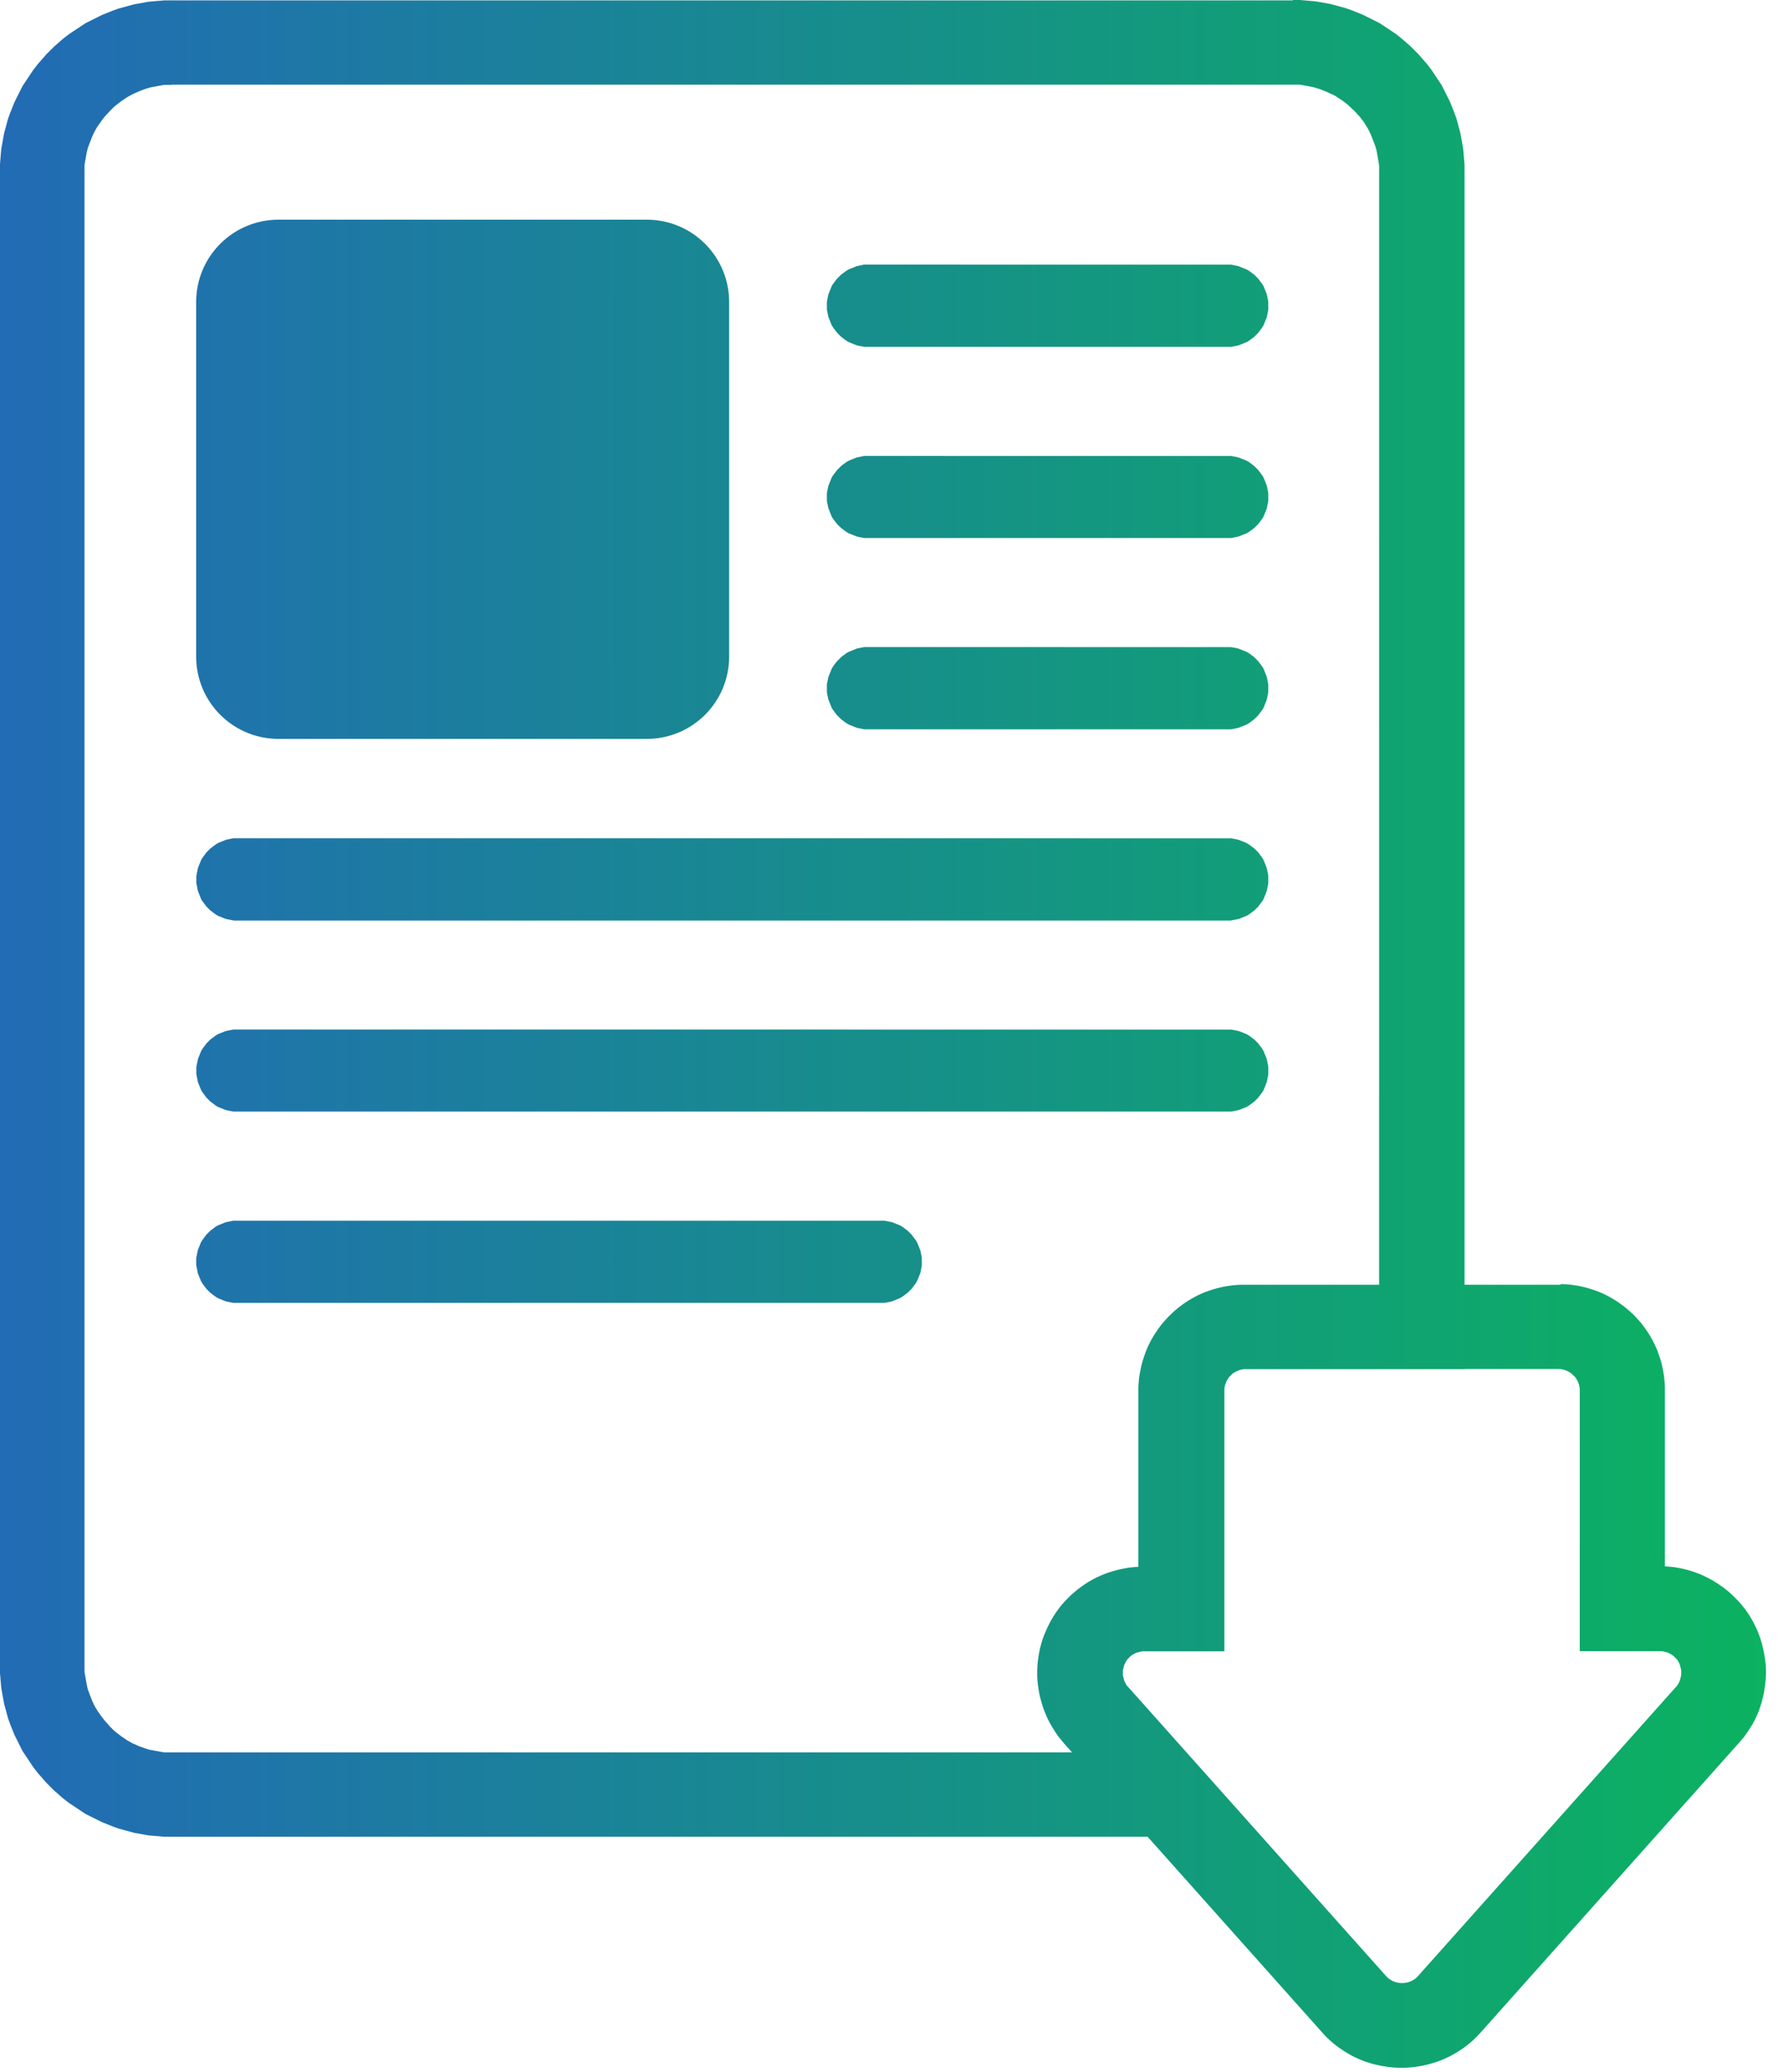 <?xml version="1.0" encoding="utf-8"?>
<!-- Generator: Adobe Illustrator 25.4.1, SVG Export Plug-In . SVG Version: 6.00 Build 0)  -->
<svg version="1.1" id="Layer_1" xmlns="http://www.w3.org/2000/svg" xmlns:xlink="http://www.w3.org/1999/xlink" x="0px" y="0px"
	 viewBox="0 0 74 86" style="enable-background:new 0 0 74 86;" xml:space="preserve">
<style type="text/css">
	.st0{fill:url(#desktop_00000170990898679830022810000016295946856859541142_);}
</style>
<linearGradient id="desktop_00000152259934257867649110000001823866834927458220_" gradientUnits="userSpaceOnUse" x1="0" y1="42.906" x2="73.293" y2="42.906">
	<stop  offset="0" style="stop-color:#226BB5"/>
	<stop  offset="1" style="stop-color:#0BB260"/>
</linearGradient>
<path id="desktop" style="fill:url(#desktop_00000152259934257867649110000001823866834927458220_);" d="M53.664,0h0.281
	l0.375,0.031l0.043,0.004l0.047,0.004l0.215,0.02l0.602,0.109l0.645,0.176l0.258,0.094l0.43,0.172l0.703,0.352l0.668,0.445
	L58.14,1.57l0.406,0.355l0.312,0.313l0.355,0.406l0.191,0.246l0.422,0.633l0.02,0.035l0.332,0.664l0.172,0.43l0.094,0.258
	l0.164,0.602l0.117,0.645l0.023,0.258l0.035,0.422V56.82h-9.16l-0.023,0.004l-0.137,0.027l-0.156,0.062l-0.137,0.082l-0.016,0.012
	l-0.141,0.141l-0.035,0.047l-0.07,0.117l-0.062,0.156l-0.027,0.137l-0.004,0.023v10.902h-3.418l-0.234,0.059l-0.125,0.062
	l-0.094,0.062l-0.012,0.012l-0.012,0.008l-0.129,0.129l-0.055,0.082l-0.078,0.156l-0.055,0.219v0.203l0.059,0.234l0.062,0.125
	l0.008,0.012l0.008,0.016l0.039,0.059l0.047,0.047l5.539,6.211H6.836l-0.422-0.035l-0.258-0.023l-0.602-0.109L4.91,75.882
	l-0.215-0.078l-0.469-0.188l-0.664-0.332l-0.035-0.02L2.859,74.82l-0.246-0.191L2.238,74.3l-0.312-0.312L1.57,73.581l-0.191-0.246
	l-0.445-0.668l-0.332-0.664l-0.172-0.43l-0.094-0.258l-0.164-0.602L0.055,70.07l-0.023-0.258L0,69.437V6.804l0.031-0.375
	l0.023-0.258l0.117-0.645l0.164-0.602L0.43,4.667l0.172-0.43l0.332-0.664l0.445-0.668L1.57,2.659l0.355-0.406L2.238,1.94
	l0.375-0.328l0.246-0.191l0.668-0.445l0.035-0.02l0.664-0.332l0.469-0.188L4.91,0.358l0.645-0.176l0.602-0.109L6.414,0.05
	l0.422-0.035h46.828L53.664,0z M7.121,3.523H6.816L6.761,3.531l-0.02,0.004L6.719,3.539L6.679,3.547L6.656,3.551l-0.02,0.004
	L6.59,3.562L6.551,3.57L6.504,3.578l-0.02,0.004L6.437,3.59L6.398,3.598L6.375,3.602L6.347,3.609L6.308,3.617l-0.07,0.012
	l-0.02,0.004l-0.07,0.023l-0.02,0.008l-0.02,0.004L6.082,3.676l-0.02,0.008L6.047,3.687L6.023,3.695l-0.02,0.008L5.988,3.707
	L5.941,3.723L5.863,3.754L5.847,3.762l-0.02,0.008L5.804,3.777L5.726,3.809L5.703,3.82l-0.02,0.008l-0.039,0.02L5.605,3.863
	L5.551,3.891L5.523,3.902L5.504,3.91L5.449,3.937l-0.02,0.012L5.406,3.961l-0.02,0.012L5.371,3.98L5.332,4.004L5.316,4.012
	L5.293,4.027l-0.02,0.012L5.258,4.047l-0.02,0.012L5.207,4.082L5.168,4.105L5.152,4.117l-0.02,0.016l-0.02,0.012L5.082,4.168
	L5.043,4.191L5.027,4.203L4.988,4.234L4.941,4.269L4.902,4.301L4.886,4.312l-0.02,0.016L4.836,4.352L4.777,4.398L4.761,4.41
	L4.746,4.426l-0.02,0.016L4.543,4.625l-0.016,0.02L4.511,4.66L4.5,4.676L4.437,4.738l-0.016,0.02L4.406,4.773L4.394,4.789
	L4.363,4.82L4.351,4.836L4.336,4.852L4.304,4.891L4.258,4.953l-0.016,0.02L4.23,4.988l-0.016,0.02l-0.012,0.02L4.195,5.043
	L4.183,5.059L4.168,5.082L4.144,5.113l-0.016,0.02L4.117,5.148l-0.012,0.02L4.09,5.187L4.066,5.219L4.043,5.258L4.031,5.273
	L4.008,5.312L4,5.328L3.965,5.387l-0.02,0.039l-0.012,0.02L3.926,5.461L3.902,5.5L3.879,5.559l-0.012,0.02l-0.008,0.02L3.84,5.637
	l-0.008,0.02L3.824,5.672l-0.008,0.02L3.808,5.715L3.801,5.73L3.793,5.75L3.785,5.773L3.754,5.852L3.746,5.875L3.73,5.914
	L3.715,5.961L3.683,6.039L3.676,6.062L3.66,6.102L3.644,6.148l-0.008,0.02L3.633,6.191l-0.004,0.02L3.621,6.234L3.613,6.273
	L3.605,6.297L3.597,6.336L3.594,6.359L3.586,6.398L3.57,6.492l-0.004,0.02L3.551,6.605l-0.004,0.02L3.539,6.672l-0.004,0.02
	L3.519,6.785l-0.004,0.02L3.511,6.828L3.508,6.855v62.531l0.004,0.027l0.004,0.023l0.004,0.02l0.016,0.094l0.004,0.02l0.008,0.047
	l0.004,0.02l0.016,0.094l0.004,0.02l0.016,0.094l0.008,0.039l0.004,0.023l0.008,0.039l0.004,0.023l0.004,0.02l0.004,0.023
	l0.008,0.023l0.012,0.059l0.016,0.047l0.016,0.039l0.008,0.023l0.016,0.039l0.008,0.023l0.004,0.016l0.008,0.02l0.008,0.023
	l0.016,0.039l0.008,0.023l0.031,0.078l0.008,0.023l0.008,0.02l0.008,0.016l0.008,0.023l0.023,0.059l0.012,0.02l0.016,0.039
	l0.012,0.02l0.023,0.059l0.023,0.039l0.008,0.02l0.082,0.137l0.012,0.016l0.047,0.078l0.023,0.031l0.016,0.02l0.012,0.02
	l0.012,0.016l0.012,0.02l0.023,0.031l0.016,0.02l0.012,0.02l0.035,0.047l0.031,0.039l0.035,0.047l0.016,0.02l0.012,0.016
	l0.016,0.016l0.016,0.02l0.012,0.016l0.031,0.031l0.012,0.016l0.016,0.02l0.047,0.047l0.012,0.016l0.016,0.02l0.012,0.016
	l0.016,0.016l0.016,0.02l0.184,0.184l0.02,0.016l0.016,0.016l0.016,0.012l0.059,0.047l0.031,0.023l0.039,0.031l0.031,0.023
	l0.02,0.016l0.016,0.012l0.02,0.016l0.031,0.023l0.02,0.016l0.039,0.023l0.016,0.012l0.02,0.012l0.031,0.023l0.023,0.016
	l0.031,0.023l0.02,0.012l0.016,0.012l0.078,0.047l0.039,0.02l0.02,0.012l0.016,0.008l0.023,0.016l0.02,0.012l0.016,0.008l0.02,0.012
	l0.023,0.012l0.059,0.023l0.016,0.008l0.02,0.008l0.023,0.012l0.039,0.016l0.023,0.012l0.02,0.008l0.016,0.008l0.02,0.008
	l0.023,0.012l0.02,0.008l0.023,0.008l0.02,0.008L5.82,72.48l0.098,0.039l0.023,0.008l0.02,0.008l0.016,0.004l0.039,0.016
	l0.047,0.016l0.016,0.004l0.02,0.008l0.027,0.008l0.016,0.004l0.047,0.016l0.02,0.004l0.094,0.016l0.02,0.004l0.047,0.008
	l0.02,0.004l0.023,0.004l0.02,0.004l0.047,0.008l0.02,0.004l0.047,0.008l0.039,0.008l0.07,0.012l0.059,0.012l0.047,0.008h0.016
	l0.055,0.008h37.66l-0.316-0.355l-0.043-0.051l-0.051-0.059l-0.102-0.125l-0.051-0.066l-0.051-0.07l-0.086-0.125l-0.129-0.211
	l-0.039-0.066l-0.035-0.066l-0.039-0.074l-0.035-0.074l-0.062-0.141l-0.031-0.074l-0.027-0.07l-0.027-0.066l-0.055-0.156
	l-0.02-0.062l-0.023-0.078l-0.023-0.086l-0.02-0.066l-0.02-0.07l-0.02-0.082l-0.016-0.078l-0.016-0.07l-0.016-0.086l-0.012-0.078
	l-0.012-0.07l-0.012-0.078l-0.008-0.086l-0.008-0.078l-0.004-0.07l-0.004-0.078l-0.004-0.086v-0.234l0.004-0.078l0.004-0.082
	l0.004-0.074l0.008-0.078l0.008-0.074l0.012-0.082l0.012-0.078l0.012-0.074l0.016-0.082l0.016-0.078l0.031-0.148l0.02-0.082
	l0.023-0.082l0.02-0.07l0.023-0.074l0.051-0.152l0.027-0.078l0.031-0.082l0.062-0.141l0.035-0.078l0.035-0.074l0.035-0.066
	l0.078-0.141l0.043-0.07l0.039-0.066l0.043-0.07l0.043-0.066l0.043-0.062l0.047-0.07l0.047-0.062l0.043-0.059l0.051-0.066
	l0.055-0.066l0.047-0.055l0.051-0.059l0.055-0.062l0.051-0.055l0.164-0.164l0.062-0.059l0.109-0.094l0.07-0.059l0.055-0.043
	l0.059-0.047l0.078-0.055l0.055-0.039l0.059-0.043l0.066-0.043l0.074-0.047l0.07-0.043l0.059-0.035l0.07-0.039l0.066-0.035
	l0.141-0.07l0.066-0.031l0.074-0.031l0.07-0.031l0.07-0.027l0.082-0.031l0.07-0.027l0.223-0.074l0.074-0.02l0.082-0.023l0.141-0.031
	l0.086-0.02l0.172-0.031l0.07-0.012l0.07-0.008l0.082-0.012l0.082-0.008l0.07-0.008l0.082-0.004l0.051-0.004v-7.426l0.004-0.105
	l0.008-0.109l0.008-0.113l0.012-0.105l0.031-0.211l0.02-0.105l0.023-0.109l0.023-0.102l0.027-0.105l0.031-0.105l0.031-0.102
	l0.035-0.098l0.035-0.102l0.086-0.203l0.043-0.094l0.047-0.098l0.051-0.098l0.051-0.094l0.059-0.102l0.055-0.086l0.059-0.09
	l0.066-0.094l0.059-0.082l0.066-0.086l0.141-0.172l0.074-0.086l0.07-0.078l0.074-0.078l0.082-0.078l0.074-0.07l0.078-0.07
	l0.086-0.074l0.09-0.074l0.172-0.125l0.086-0.059l0.086-0.055l0.195-0.117l0.094-0.051l0.098-0.051l0.09-0.043l0.098-0.043
	l0.102-0.043l0.102-0.039l0.102-0.035l0.098-0.035l0.203-0.062l0.109-0.027l0.102-0.023l0.109-0.023l0.102-0.02l0.102-0.016
	l0.109-0.016l0.109-0.012l0.109-0.008l0.102-0.008l0.109-0.004h5.676V6.859L57.23,6.836v-0.02l-0.004-0.023l-0.004-0.027
	l-0.008-0.039l-0.035-0.211l-0.004-0.02L57.16,6.402l-0.012-0.059l-0.012-0.07l-0.008-0.039l-0.008-0.023l-0.004-0.023l-0.004-0.016
	l-0.023-0.07l-0.008-0.02l-0.004-0.02L57.07,6.039l-0.031-0.078l-0.008-0.023l-0.016-0.039l-0.008-0.023L57,5.855l-0.008-0.016
	l-0.008-0.02l-0.008-0.023l-0.023-0.059l-0.008-0.023l-0.062-0.156l-0.012-0.023l-0.008-0.02L56.855,5.5l-0.012-0.02l-0.016-0.039
	l-0.012-0.02l-0.012-0.023l-0.012-0.02l-0.008-0.016l-0.012-0.02L56.761,5.32l-0.035-0.059l-0.012-0.016l-0.023-0.039l-0.008-0.016
	l-0.012-0.016l-0.047-0.078l-0.012-0.016l-0.012-0.02l-0.016-0.02l-0.023-0.031l-0.031-0.039l-0.012-0.016l-0.016-0.02l-0.047-0.062
	l-0.031-0.039L56.414,4.82l-0.062-0.062l-0.012-0.016l-0.016-0.02l-0.012-0.016L56.156,4.55l-0.02-0.016l-0.027-0.027l-0.02-0.016
	l-0.047-0.047l-0.016-0.012l-0.062-0.062l-0.02-0.016l-0.016-0.016l-0.016-0.012l-0.02-0.016l-0.031-0.023l-0.039-0.031
	l-0.031-0.023l-0.039-0.031l-0.031-0.023l-0.039-0.023l-0.031-0.023l-0.039-0.023l-0.016-0.012l-0.039-0.023L55.527,4.05
	l-0.039-0.023l-0.016-0.012L55.449,4L55.41,3.976l-0.094-0.047l-0.02-0.008l-0.039-0.02l-0.02-0.008l-0.027-0.012l-0.02-0.008
	l-0.039-0.02l-0.039-0.016l-0.039-0.02l-0.02-0.008L55.031,3.8l-0.078-0.031l-0.023-0.008l-0.02-0.008l-0.016-0.008l-0.078-0.031
	l-0.023-0.008l-0.02-0.008l-0.016-0.004l-0.02-0.008l-0.023-0.008l-0.016-0.004l-0.02-0.008L54.652,3.66l-0.02-0.004l-0.094-0.031
	l-0.016-0.004l-0.07-0.012l-0.039-0.008l-0.027-0.008l-0.023-0.004l-0.039-0.008l-0.047-0.008l-0.02-0.004l-0.047-0.008
	l-0.039-0.008l-0.047-0.008l-0.02-0.004l-0.023-0.004l-0.039-0.008l-0.023-0.004L54,3.523l-0.023-0.004l-0.027-0.004H7.105
	L7.121,3.523z M64.797,53.289l0.113,0.004l0.113,0.008l0.105,0.008l0.105,0.012l0.211,0.031l0.109,0.02l0.105,0.023l0.098,0.023
	l0.105,0.027l0.105,0.031l0.102,0.031l0.105,0.035l0.098,0.035l0.102,0.039l0.195,0.086l0.094,0.047l0.098,0.051l0.098,0.055
	l0.09,0.051l0.094,0.059l0.086,0.055l0.09,0.062l0.09,0.066l0.086,0.062l0.172,0.141l0.082,0.074l0.078,0.07l0.086,0.082
	l0.074,0.078l0.07,0.074l0.074,0.082l0.07,0.082l0.07,0.086l0.125,0.172l0.125,0.188l0.055,0.086l0.051,0.09l0.055,0.098
	l0.051,0.098l0.047,0.094L68.766,56l0.039,0.102l0.035,0.102l0.035,0.098l0.035,0.105l0.031,0.109l0.027,0.105l0.023,0.102
	l0.023,0.105l0.02,0.105l0.016,0.102l0.016,0.113l0.012,0.113l0.016,0.211l0.004,0.105v7.426l0.043,0.004l0.086,0.004l0.234,0.023
	l0.078,0.012l0.086,0.016l0.07,0.012l0.156,0.031l0.078,0.02l0.082,0.02l0.07,0.02l0.156,0.047l0.078,0.027l0.066,0.023l0.141,0.055
	l0.078,0.031l0.078,0.035l0.066,0.031l0.203,0.102l0.141,0.078l0.066,0.039l0.062,0.039l0.133,0.086l0.059,0.043l0.133,0.094
	l0.062,0.047l0.117,0.094l0.07,0.059l0.109,0.102l0.062,0.059l0.105,0.105l0.055,0.059l0.059,0.062l0.047,0.055l0.051,0.059
	l0.055,0.066l0.047,0.059l0.047,0.062l0.051,0.07l0.047,0.066l0.039,0.059l0.043,0.066l0.043,0.07l0.078,0.133l0.078,0.148
	l0.07,0.141l0.031,0.066l0.031,0.074l0.035,0.082l0.055,0.148l0.027,0.078l0.047,0.148l0.023,0.086l0.02,0.078l0.016,0.066
	l0.02,0.082l0.031,0.156l0.016,0.086l0.012,0.07l0.012,0.078l0.012,0.086L73.273,69l0.008,0.07l0.004,0.078l0.004,0.086l0.004,0.078
	v0.156l-0.004,0.078l-0.004,0.07l-0.004,0.086l-0.008,0.078l-0.008,0.07l-0.008,0.078l-0.035,0.234l-0.012,0.07l-0.031,0.156
	l-0.059,0.234l-0.02,0.07l-0.023,0.074l-0.027,0.078l-0.023,0.07L73,70.992l-0.031,0.074l-0.027,0.066l-0.031,0.074l-0.035,0.074
	l-0.031,0.066l-0.039,0.074l-0.035,0.066l-0.039,0.07l-0.043,0.07l-0.078,0.125l-0.047,0.074l-0.047,0.07l-0.043,0.062l-0.043,0.059
	l-0.051,0.07l-0.055,0.066l-0.047,0.055l-0.051,0.059L72.18,72.32L61.446,84.355l-0.062,0.066l-0.078,0.082l-0.09,0.09l-0.078,0.074
	l-0.086,0.078l-0.098,0.082l-0.086,0.07l-0.09,0.066l-0.094,0.066l-0.102,0.066l-0.09,0.059l-0.105,0.062l-0.102,0.059l-0.094,0.051
	l-0.211,0.102l-0.109,0.047l-0.109,0.043l-0.105,0.039l-0.219,0.07l-0.109,0.031l-0.121,0.031l-0.219,0.047l-0.242,0.039
	l-0.109,0.012l-0.121,0.012l-0.121,0.008l-0.109,0.004h-0.242l-0.109-0.004l-0.121-0.008l-0.121-0.012l-0.109-0.012l-0.242-0.039
	l-0.219-0.047L57,85.66l-0.109-0.031l-0.219-0.07l-0.105-0.039l-0.109-0.043l-0.105-0.047l-0.102-0.047l-0.105-0.051l-0.094-0.051
	l-0.102-0.059l-0.105-0.062l-0.09-0.059l-0.102-0.066l-0.094-0.066l-0.09-0.066l-0.09-0.07l-0.094-0.078L55.2,84.679l-0.086-0.078
	l-0.086-0.086l-0.074-0.078l-0.062-0.07L44.157,72.332l-0.047-0.051l-0.051-0.059l-0.051-0.062l-0.094-0.125l-0.047-0.066
	l-0.043-0.062l-0.047-0.07l-0.047-0.074l-0.078-0.125l-0.043-0.07l-0.039-0.07l-0.035-0.066l-0.039-0.074l-0.035-0.074l-0.031-0.07
	l-0.027-0.066l-0.062-0.148l-0.027-0.074l-0.027-0.078l-0.023-0.07l-0.02-0.066l-0.023-0.078l-0.023-0.086l-0.02-0.07l-0.016-0.066
	l-0.02-0.086l-0.016-0.078l-0.012-0.07l-0.035-0.234l-0.008-0.078l-0.008-0.07l-0.008-0.078l-0.004-0.086l-0.004-0.078V69.32
	l0.004-0.078l0.004-0.086l0.004-0.078l0.008-0.07l0.008-0.078l0.012-0.086l0.023-0.156l0.012-0.074l0.031-0.156l0.016-0.074
	l0.02-0.074l0.023-0.086l0.023-0.078l0.023-0.074l0.027-0.082l0.023-0.062l0.031-0.082l0.062-0.148l0.035-0.082l0.031-0.066
	l0.109-0.219l0.035-0.066l0.043-0.074l0.039-0.066l0.043-0.07l0.043-0.066l0.039-0.059l0.051-0.074l0.051-0.07l0.039-0.051
	l0.043-0.059l0.059-0.07l0.051-0.059l0.047-0.055l0.059-0.062l0.055-0.059l0.105-0.105l0.062-0.059l0.059-0.055l0.055-0.047
	l0.062-0.051l0.055-0.047l0.066-0.055l0.059-0.043l0.062-0.047l0.066-0.047l0.055-0.039l0.07-0.047l0.066-0.043l0.062-0.039
	l0.066-0.039l0.141-0.078l0.133-0.07l0.141-0.062l0.078-0.035l0.078-0.031l0.141-0.055l0.07-0.023l0.156-0.047l0.082-0.023
	l0.07-0.02l0.082-0.02l0.078-0.02l0.156-0.031l0.07-0.012l0.086-0.016l0.078-0.012l0.234-0.023l0.086-0.004l0.043-0.004v-7.426
	l0.004-0.105l0.008-0.105l0.008-0.113l0.012-0.105l0.016-0.105l0.02-0.113l0.02-0.098l0.02-0.102l0.023-0.105l0.031-0.113
	l0.031-0.102l0.031-0.098l0.07-0.203l0.039-0.102l0.086-0.195l0.047-0.094l0.051-0.098l0.055-0.098l0.051-0.09l0.055-0.086
	l0.125-0.188l0.125-0.172l0.07-0.086l0.07-0.082l0.074-0.082l0.07-0.074l0.078-0.082l0.082-0.078l0.074-0.07l0.082-0.074l0.082-0.07
	l0.086-0.07l0.086-0.062l0.09-0.066l0.086-0.059l0.09-0.059l0.094-0.059l0.09-0.051l0.098-0.055l0.098-0.051l0.094-0.047
	l0.195-0.086l0.102-0.039l0.203-0.07l0.098-0.031l0.109-0.031l0.105-0.027l0.098-0.023l0.105-0.023l0.105-0.02l0.211-0.031
	l0.105-0.012l0.105-0.008l0.113-0.008l0.113-0.004h13.215L64.797,53.289z M51.688,56.812h-0.07l-0.023,0.004l-0.137,0.027
	l-0.156,0.062l-0.137,0.082L51.149,57l-0.141,0.141l-0.035,0.047l-0.07,0.117l-0.062,0.156l-0.027,0.137l-0.004,0.023v10.902h-3.418
	l-0.234,0.059l-0.125,0.062l-0.094,0.062l-0.012,0.012l-0.012,0.008l-0.129,0.129l-0.055,0.082l-0.078,0.156l-0.055,0.219v0.203
	l0.059,0.234l0.062,0.125l0.008,0.012l0.008,0.016l0.039,0.059l0.047,0.047l10.707,12l0.078,0.078l0.059,0.047l0.137,0.082
	l0.059,0.023l0.094,0.031l0.164,0.027h0.141l0.164-0.027l0.094-0.031l0.059-0.023l0.137-0.082l0.059-0.047l0.078-0.078l10.707-12
	l0.035-0.035l0.047-0.07l0.008-0.016l0.008-0.012l0.062-0.125l0.059-0.234v-0.203l-0.059-0.234l-0.07-0.141l-0.047-0.07
	l-0.141-0.141l-0.012-0.008l-0.012-0.012l-0.094-0.062l-0.125-0.062l-0.234-0.059h-3.418V57.621l-0.004-0.023l-0.027-0.137
	l-0.062-0.156l-0.07-0.117l-0.023-0.031L65.219,57l-0.031-0.023l-0.117-0.07l-0.156-0.062l-0.137-0.027l-0.023-0.004H51.68H51.688z
	 M30.262,12.531c0-0.906-0.359-1.773-1-2.414c-0.641-0.641-1.508-1-2.414-1H11.555c-0.906,0-1.773,0.359-2.414,1
	c-0.641,0.641-1,1.508-1,2.414V27.25c0,0.906,0.359,1.773,1,2.414c0.641,0.641,1.508,1,2.414,1h15.293c0.906,0,1.773-0.359,2.414-1
	c0.641-0.641,1-1.508,1-2.414V12.531z M50.957,10.984h0.141l0.023,0.004l0.273,0.055l0.352,0.141l0.098,0.059l0.219,0.164
	l0.156,0.156l0.176,0.234l0.047,0.078l0.133,0.332l0.059,0.293l0.004,0.023v0.328l-0.062,0.312l-0.133,0.332l-0.059,0.098
	l-0.164,0.219l-0.172,0.172l-0.203,0.152l-0.098,0.059l-0.352,0.141l-0.273,0.055l-0.023,0.004H35.863l-0.293-0.059l-0.352-0.141
	l-0.098-0.059l-0.203-0.152l-0.188-0.188l-0.152-0.203l-0.059-0.098l-0.141-0.352l-0.059-0.293v-0.328l0.004-0.023l0.055-0.273
	l0.141-0.352l0.047-0.078l0.164-0.219l0.172-0.172l0.219-0.164l0.098-0.059l0.352-0.141l0.293-0.059L50.957,10.984z M50.957,18.922
	h0.141l0.023,0.004l0.273,0.055l0.352,0.141l0.098,0.059l0.203,0.152l0.172,0.172l0.176,0.234l0.047,0.078l0.133,0.332l0.059,0.293
	l0.004,0.023v0.324l-0.004,0.023l-0.059,0.293l-0.133,0.332l-0.047,0.078l-0.176,0.234l-0.156,0.156l-0.219,0.164l-0.098,0.059
	l-0.352,0.141l-0.273,0.055l-0.023,0.004H35.863L35.57,22.27l-0.352-0.141l-0.098-0.059l-0.219-0.164l-0.172-0.172l-0.164-0.219
	l-0.047-0.078l-0.141-0.352l-0.055-0.273l-0.004-0.023v-0.324l0.004-0.023l0.055-0.273l0.141-0.352l0.047-0.078l0.164-0.219
	l0.188-0.188l0.203-0.152l0.098-0.059l0.352-0.141l0.293-0.059L50.957,18.922z M50.957,26.855h0.141l0.023,0.004l0.273,0.055
	l0.352,0.141l0.098,0.059l0.203,0.152l0.172,0.172l0.164,0.219l0.059,0.098l0.133,0.332l0.062,0.312v0.328l-0.004,0.023
	l-0.059,0.293l-0.133,0.332l-0.047,0.078l-0.176,0.234l-0.156,0.156l-0.219,0.164l-0.098,0.059l-0.352,0.141l-0.273,0.055
	l-0.023,0.004H35.863l-0.293-0.059l-0.352-0.141l-0.098-0.059l-0.219-0.164l-0.172-0.172l-0.164-0.219l-0.047-0.078l-0.141-0.352
	l-0.055-0.273l-0.004-0.023v-0.328l0.059-0.293l0.141-0.352l0.059-0.098l0.152-0.203l0.188-0.188l0.203-0.152l0.098-0.059
	l0.352-0.141l0.293-0.059L50.957,26.855z M50.957,34.789h0.141l0.023,0.004l0.273,0.055l0.332,0.133l0.117,0.07l0.219,0.164
	l0.156,0.156l0.164,0.219l0.059,0.098l0.133,0.332l0.055,0.273l0.004,0.023l0.004,0.02v0.328l-0.004,0.023l-0.059,0.293
	l-0.133,0.332l-0.047,0.078l-0.176,0.234l-0.156,0.156l-0.219,0.164l-0.098,0.059l-0.332,0.133l-0.293,0.059l-0.047,0.008H9.711
	l-0.047-0.008l-0.293-0.059l-0.332-0.133l-0.078-0.047l-0.234-0.176L8.57,37.625l-0.176-0.234l-0.047-0.078L8.215,36.98
	l-0.059-0.293l-0.008-0.047v-0.281l0.004-0.023l0.004-0.02l0.004-0.023l0.055-0.273l0.133-0.332l0.059-0.098l0.164-0.219
	l0.156-0.156l0.234-0.176l0.098-0.059l0.332-0.133l0.273-0.055l0.023-0.004L50.957,34.789z M50.957,42.726h0.141l0.023,0.004
	l0.293,0.059l0.332,0.133l0.098,0.059l0.219,0.164l0.156,0.156l0.164,0.219l0.059,0.098l0.133,0.332l0.059,0.293l0.004,0.023v0.328
	l-0.004,0.023l-0.059,0.293l-0.133,0.332L52.406,45.3l-0.012,0.016l-0.012,0.02l-0.164,0.219l-0.156,0.156l-0.219,0.164
	l-0.098,0.059l-0.332,0.133l-0.293,0.059l-0.023,0.004H9.687l-0.023-0.004l-0.293-0.059l-0.332-0.133l-0.078-0.047L8.727,45.71
	L8.57,45.554l-0.164-0.219l-0.012-0.02L8.383,45.3l-0.035-0.059L8.215,44.91l-0.059-0.293L8.148,44.57v-0.281l0.008-0.047
	l0.059-0.293l0.133-0.332l0.059-0.098L8.57,43.3l0.156-0.156l0.234-0.176l0.078-0.047l0.332-0.133l0.293-0.059l0.023-0.004
	L50.957,42.726z M36.57,50.66h0.141l0.02,0.004l0.023,0.004l0.273,0.055l0.332,0.133l0.098,0.059l0.219,0.164l0.156,0.156
	l0.176,0.234l0.059,0.098l0.133,0.332l0.055,0.273l0.004,0.023v0.328l-0.004,0.02l-0.004,0.023l-0.051,0.254l-0.133,0.332
	l-0.07,0.117l-0.164,0.219l-0.156,0.156l-0.219,0.164l-0.117,0.07l-0.332,0.133l-0.254,0.051l-0.023,0.004l-0.02,0.004H9.683
	L9.66,54.066l-0.273-0.055l-0.332-0.133L8.957,53.82l-0.234-0.176l-0.156-0.156l-0.164-0.219l-0.059-0.098L8.211,52.84l-0.055-0.273
	l-0.004-0.023l-0.004-0.02L8.144,52.5v-0.281l0.008-0.047l0.059-0.293l0.133-0.332l0.047-0.078l0.176-0.234l0.156-0.156l0.234-0.176
	l0.078-0.047l0.332-0.133l0.293-0.059l0.023-0.004L36.57,50.66z"/>
</svg>
